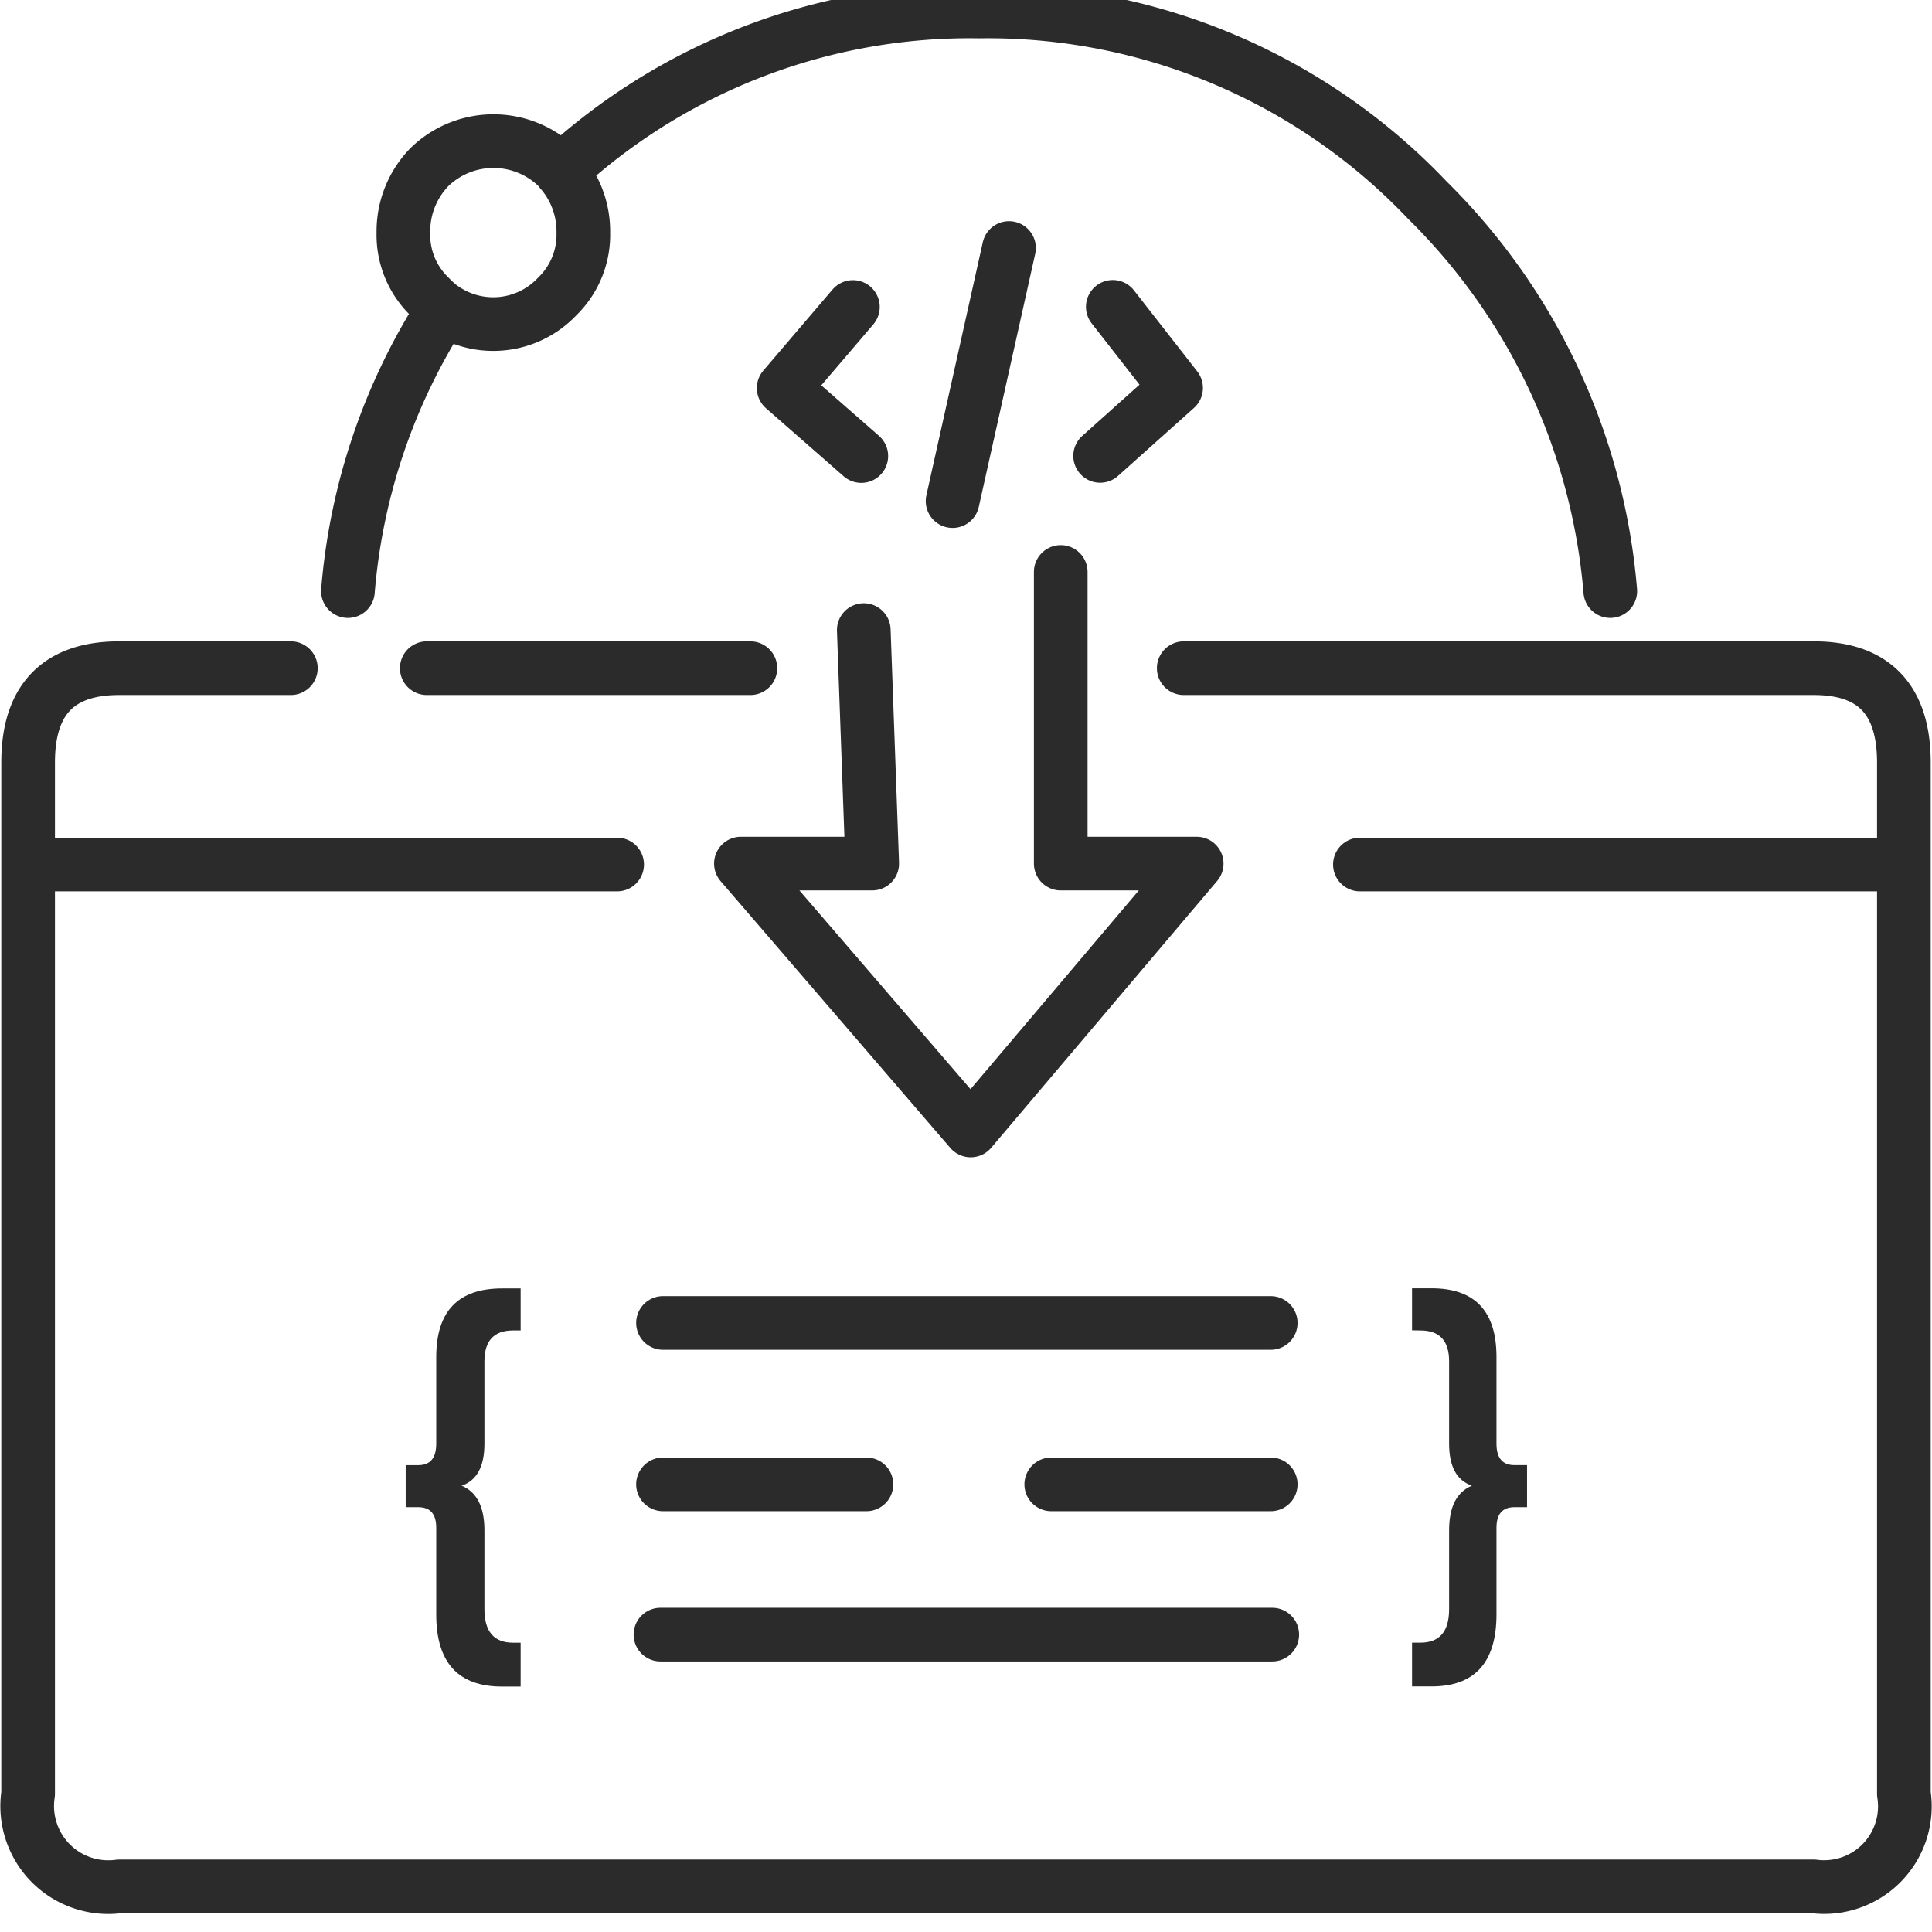 <?xml version="1.0" encoding="UTF-8"?> <svg xmlns="http://www.w3.org/2000/svg" xmlns:xlink="http://www.w3.org/1999/xlink" width="54" height="54" viewBox="0 0 54 54"><defs><clipPath id="clip-path"><rect id="Rectangle_12932" data-name="Rectangle 12932" width="54" height="54" transform="translate(0 0.478)" fill="none" stroke="#707070" stroke-width="1.5"></rect></clipPath></defs><g id="Group_65765" data-name="Group 65765" transform="translate(0 -0.478)"><g id="Group_65764" data-name="Group 65764" clip-path="url(#clip-path)"><path id="Path_99347" data-name="Path 99347" d="M38.747,46.25h15.1m-52.3,0H17.986" transform="translate(-0.737 -21.608)" fill="none" stroke="#2b2b2b" stroke-linecap="round" stroke-linejoin="round" stroke-width="1.5"></path><path id="Path_99348" data-name="Path 99348" d="M33.8,35.95H51.411q2.517,0,2.517,2.637V67.412A2.255,2.255,0,0,1,51.411,70H4.043A2.266,2.266,0,0,1,1.5,67.412V38.587q0-2.637,2.543-2.637h4.8m3.8,0h9.044" transform="translate(-0.714 -16.796)" fill="none" stroke="#2b2b2b" stroke-linecap="round" stroke-linejoin="round" stroke-width="1.5"></path><path id="Path_99349" data-name="Path 99349" d="M23.835,70.524q0-.863.8-.863h.212V68.486h-.519q-1.84,0-1.84,1.918v2.422q0,.6-.5.6h-.354V74.6h.354q.5,0,.5.575V77.6q0,2.014,1.84,2.014h.519V78.388h-.212q-.8,0-.8-.935V75.247q0-.983-.637-1.247.637-.216.637-1.175Z" transform="translate(-10.295 -31.996)" fill="#2b2b2b"></path><path id="Path_99350" data-name="Path 99350" d="M75.516,69.661q.8,0,.8.863v2.3q0,.959.637,1.175-.637.264-.637,1.247v2.206q0,.935-.8.935H75.28v1.223h.543q1.817,0,1.817-2.014V75.175q0-.575.5-.575h.354V73.425h-.354q-.5,0-.5-.6V70.4q0-1.918-1.817-1.918H75.28v1.175Z" transform="translate(-35.813 -31.996)" fill="#2b2b2b"></path><path id="Path_99351" data-name="Path 99351" d="M46.134,74.811h6.134m-16.986,0h5.686m-5.757,4.2h17.1M35.282,70.3H52.268" transform="translate(-16.751 -32.845)" fill="none" stroke="#2b2b2b" stroke-linecap="round" stroke-linejoin="round" stroke-width="1.5"></path><path id="Path_99352" data-name="Path 99352" d="M42.934,32.525l.236,6.527H39.5l6.422,7.459,6.317-7.459h-3.8V30.9" transform="translate(-18.791 -14.436)" fill="none" stroke="#2b2b2b" stroke-linecap="round" stroke-linejoin="round" stroke-width="1.5"></path><path id="Path_99353" data-name="Path 99353" d="M18.55,17.7a17.13,17.13,0,0,1,2.674-7.886,2.893,2.893,0,0,1-.393-.346A2.4,2.4,0,0,1,20.1,7.681a2.578,2.578,0,0,1,.734-1.838,2.568,2.568,0,0,1,3.565,0c.038.04.073.08.1.12A16.861,16.861,0,0,1,36.192,1.5a16.938,16.938,0,0,1,12.53,5.275A17.368,17.368,0,0,1,53.833,17.7M24.5,5.962a2.563,2.563,0,0,1,.629,1.718A2.4,2.4,0,0,1,24.4,9.465a2.457,2.457,0,0,1-3.172.346" transform="translate(-8.825 -0.701)" fill="none" stroke="#2b2b2b" stroke-linecap="round" stroke-linejoin="round" stroke-width="1.5"></path><path id="Path_99354" data-name="Path 99354" d="M43.714,15.563,41.779,17.83l2.17,1.9m7.029-4.171,1.769,2.267-2.123,1.9m-2.547-5.811L46.5,20.989" transform="translate(-19.875 -6.505)" fill="none" stroke="#2b2b2b" stroke-linecap="round" stroke-linejoin="round" stroke-width="1.5"></path></g></g></svg> 